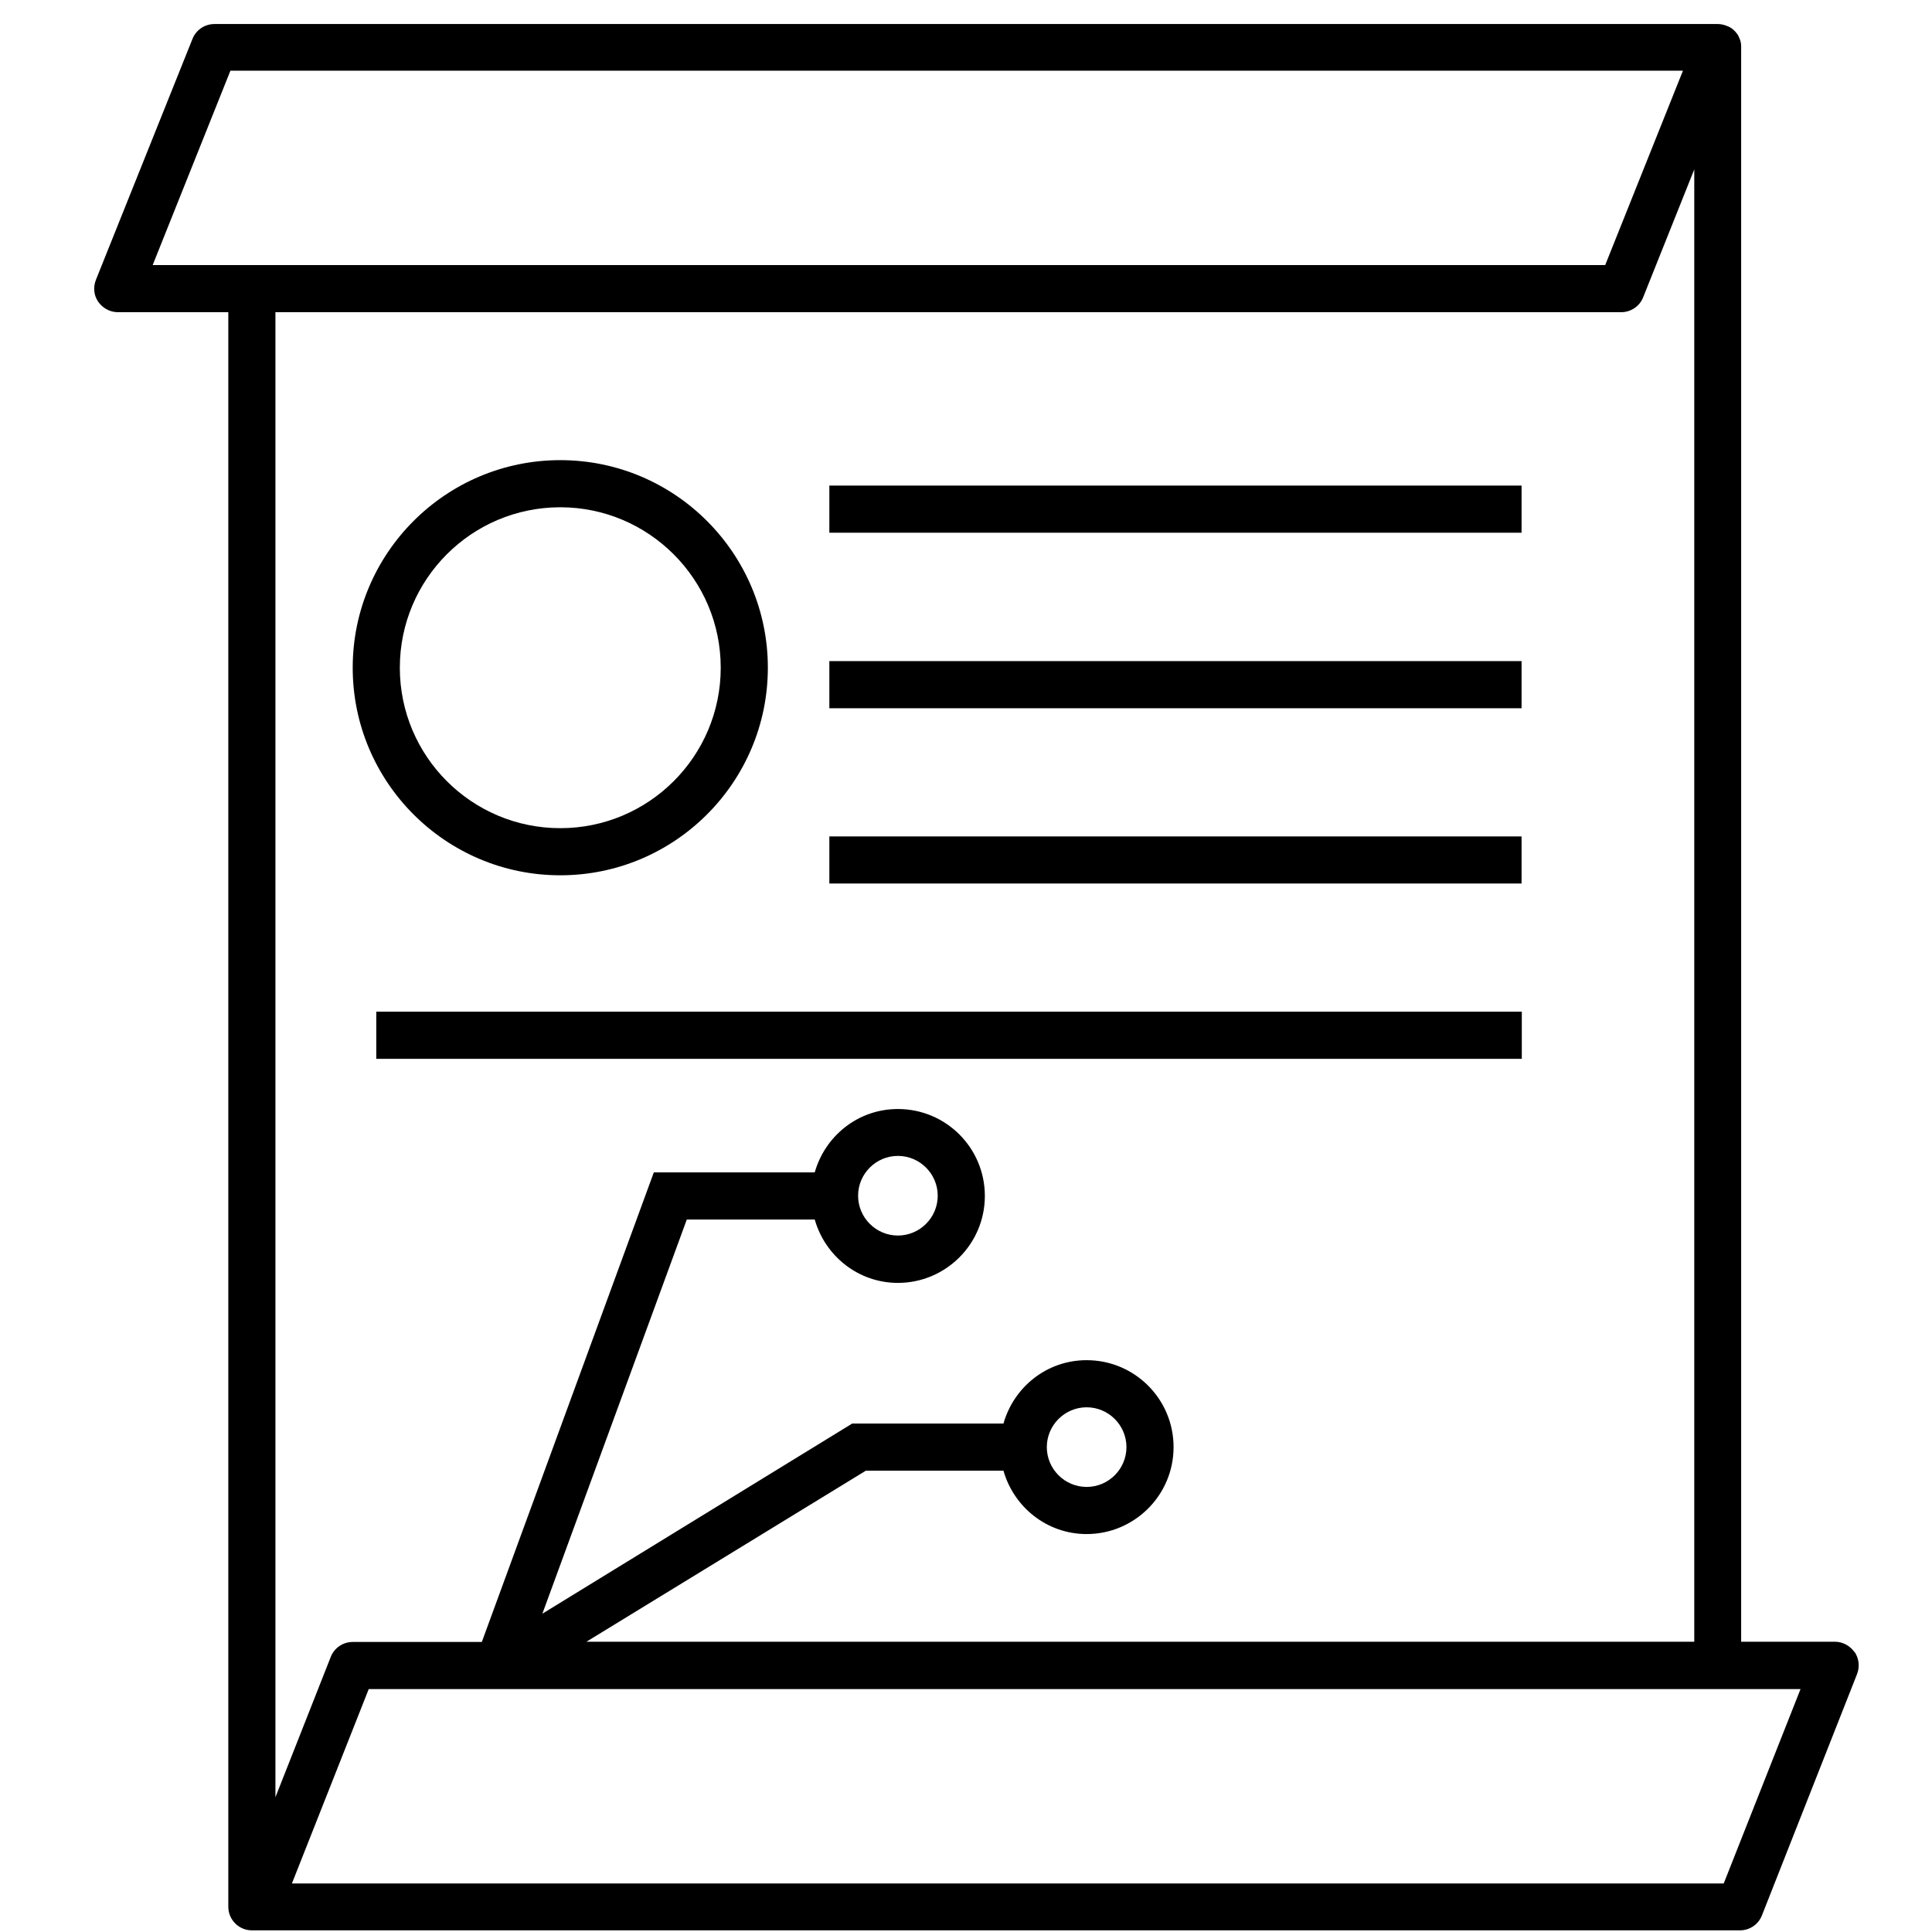 <?xml version="1.0" encoding="UTF-8"?> <svg xmlns="http://www.w3.org/2000/svg" width="82" height="82" viewBox="0 0 82 82" fill="none"><path d="M78.71 70.12C78.52 69.85 78.21 69.68 77.88 69.68H73.9V2C73.9 2 73.9 1.98 73.9 1.97C73.9 1.85 73.88 1.74 73.83 1.63C73.83 1.61 73.81 1.6 73.81 1.59C73.79 1.54 73.77 1.49 73.74 1.45C73.71 1.41 73.67 1.37 73.64 1.33C73.63 1.32 73.62 1.31 73.61 1.3C73.53 1.22 73.43 1.15 73.32 1.11C73.3 1.11 73.29 1.1 73.27 1.09C73.16 1.05 73.04 1.02 72.91 1.02H9.1C8.69 1.02 8.32 1.27 8.17 1.65L4.07 11.88C3.95 12.19 3.98 12.54 4.17 12.81C4.36 13.08 4.67 13.25 5 13.25H9.69V80.93C9.69 81.48 10.14 81.93 10.69 81.93H73.85C74.26 81.93 74.63 81.68 74.78 81.3L78.82 71.05C78.94 70.74 78.9 70.39 78.72 70.12H78.71ZM9.78 3H71.43L68.13 11.25H6.48L9.78 3ZM68.81 13.25C69.22 13.25 69.59 13 69.74 12.62L71.91 7.19V69.68H24.89L36.75 62.42H42.59C43.03 63.97 44.44 65.11 46.12 65.11C48.15 65.11 49.81 63.46 49.81 61.42C49.81 59.38 48.16 57.73 46.12 57.73C44.43 57.73 43.03 58.87 42.59 60.42H36.17L23.02 68.49L29.15 51.76H34.58C35.02 53.31 36.43 54.45 38.11 54.45C40.14 54.45 41.8 52.8 41.8 50.76C41.8 48.72 40.15 47.07 38.11 47.07C36.42 47.07 35.02 48.21 34.58 49.76H27.75L20.45 69.69H14.97C14.56 69.69 14.19 69.94 14.04 70.32L11.69 76.28V13.25H68.81ZM44.43 61.42C44.43 60.49 45.19 59.73 46.12 59.73C47.05 59.73 47.81 60.49 47.81 61.42C47.81 62.35 47.05 63.11 46.12 63.11C45.19 63.11 44.43 62.35 44.43 61.42ZM36.42 50.75C36.42 49.82 37.18 49.06 38.11 49.06C39.04 49.06 39.8 49.82 39.8 50.75C39.8 51.68 39.04 52.44 38.11 52.44C37.18 52.44 36.42 51.68 36.42 50.75ZM73.16 79.94H12.39L15.65 71.69H76.42L73.16 79.94ZM23.78 37.15C28.64 37.15 32.59 33.2 32.59 28.34C32.59 23.48 28.64 19.53 23.78 19.53C18.92 19.53 14.97 23.48 14.97 28.34C14.97 33.2 18.92 37.15 23.78 37.15ZM23.78 21.53C27.53 21.53 30.59 24.58 30.59 28.34C30.59 32.1 27.54 35.15 23.78 35.15C20.02 35.15 16.97 32.1 16.97 28.34C16.97 24.58 20.02 21.53 23.78 21.53ZM64.58 22.61H35.2V20.61H64.58V22.61ZM64.58 30.06H35.2V28.06H64.58V30.06ZM64.58 37.5H35.2V35.5H64.58V37.5ZM15.97 42.94H64.59V44.94H15.97V42.94Z" fill="black"></path></svg> 